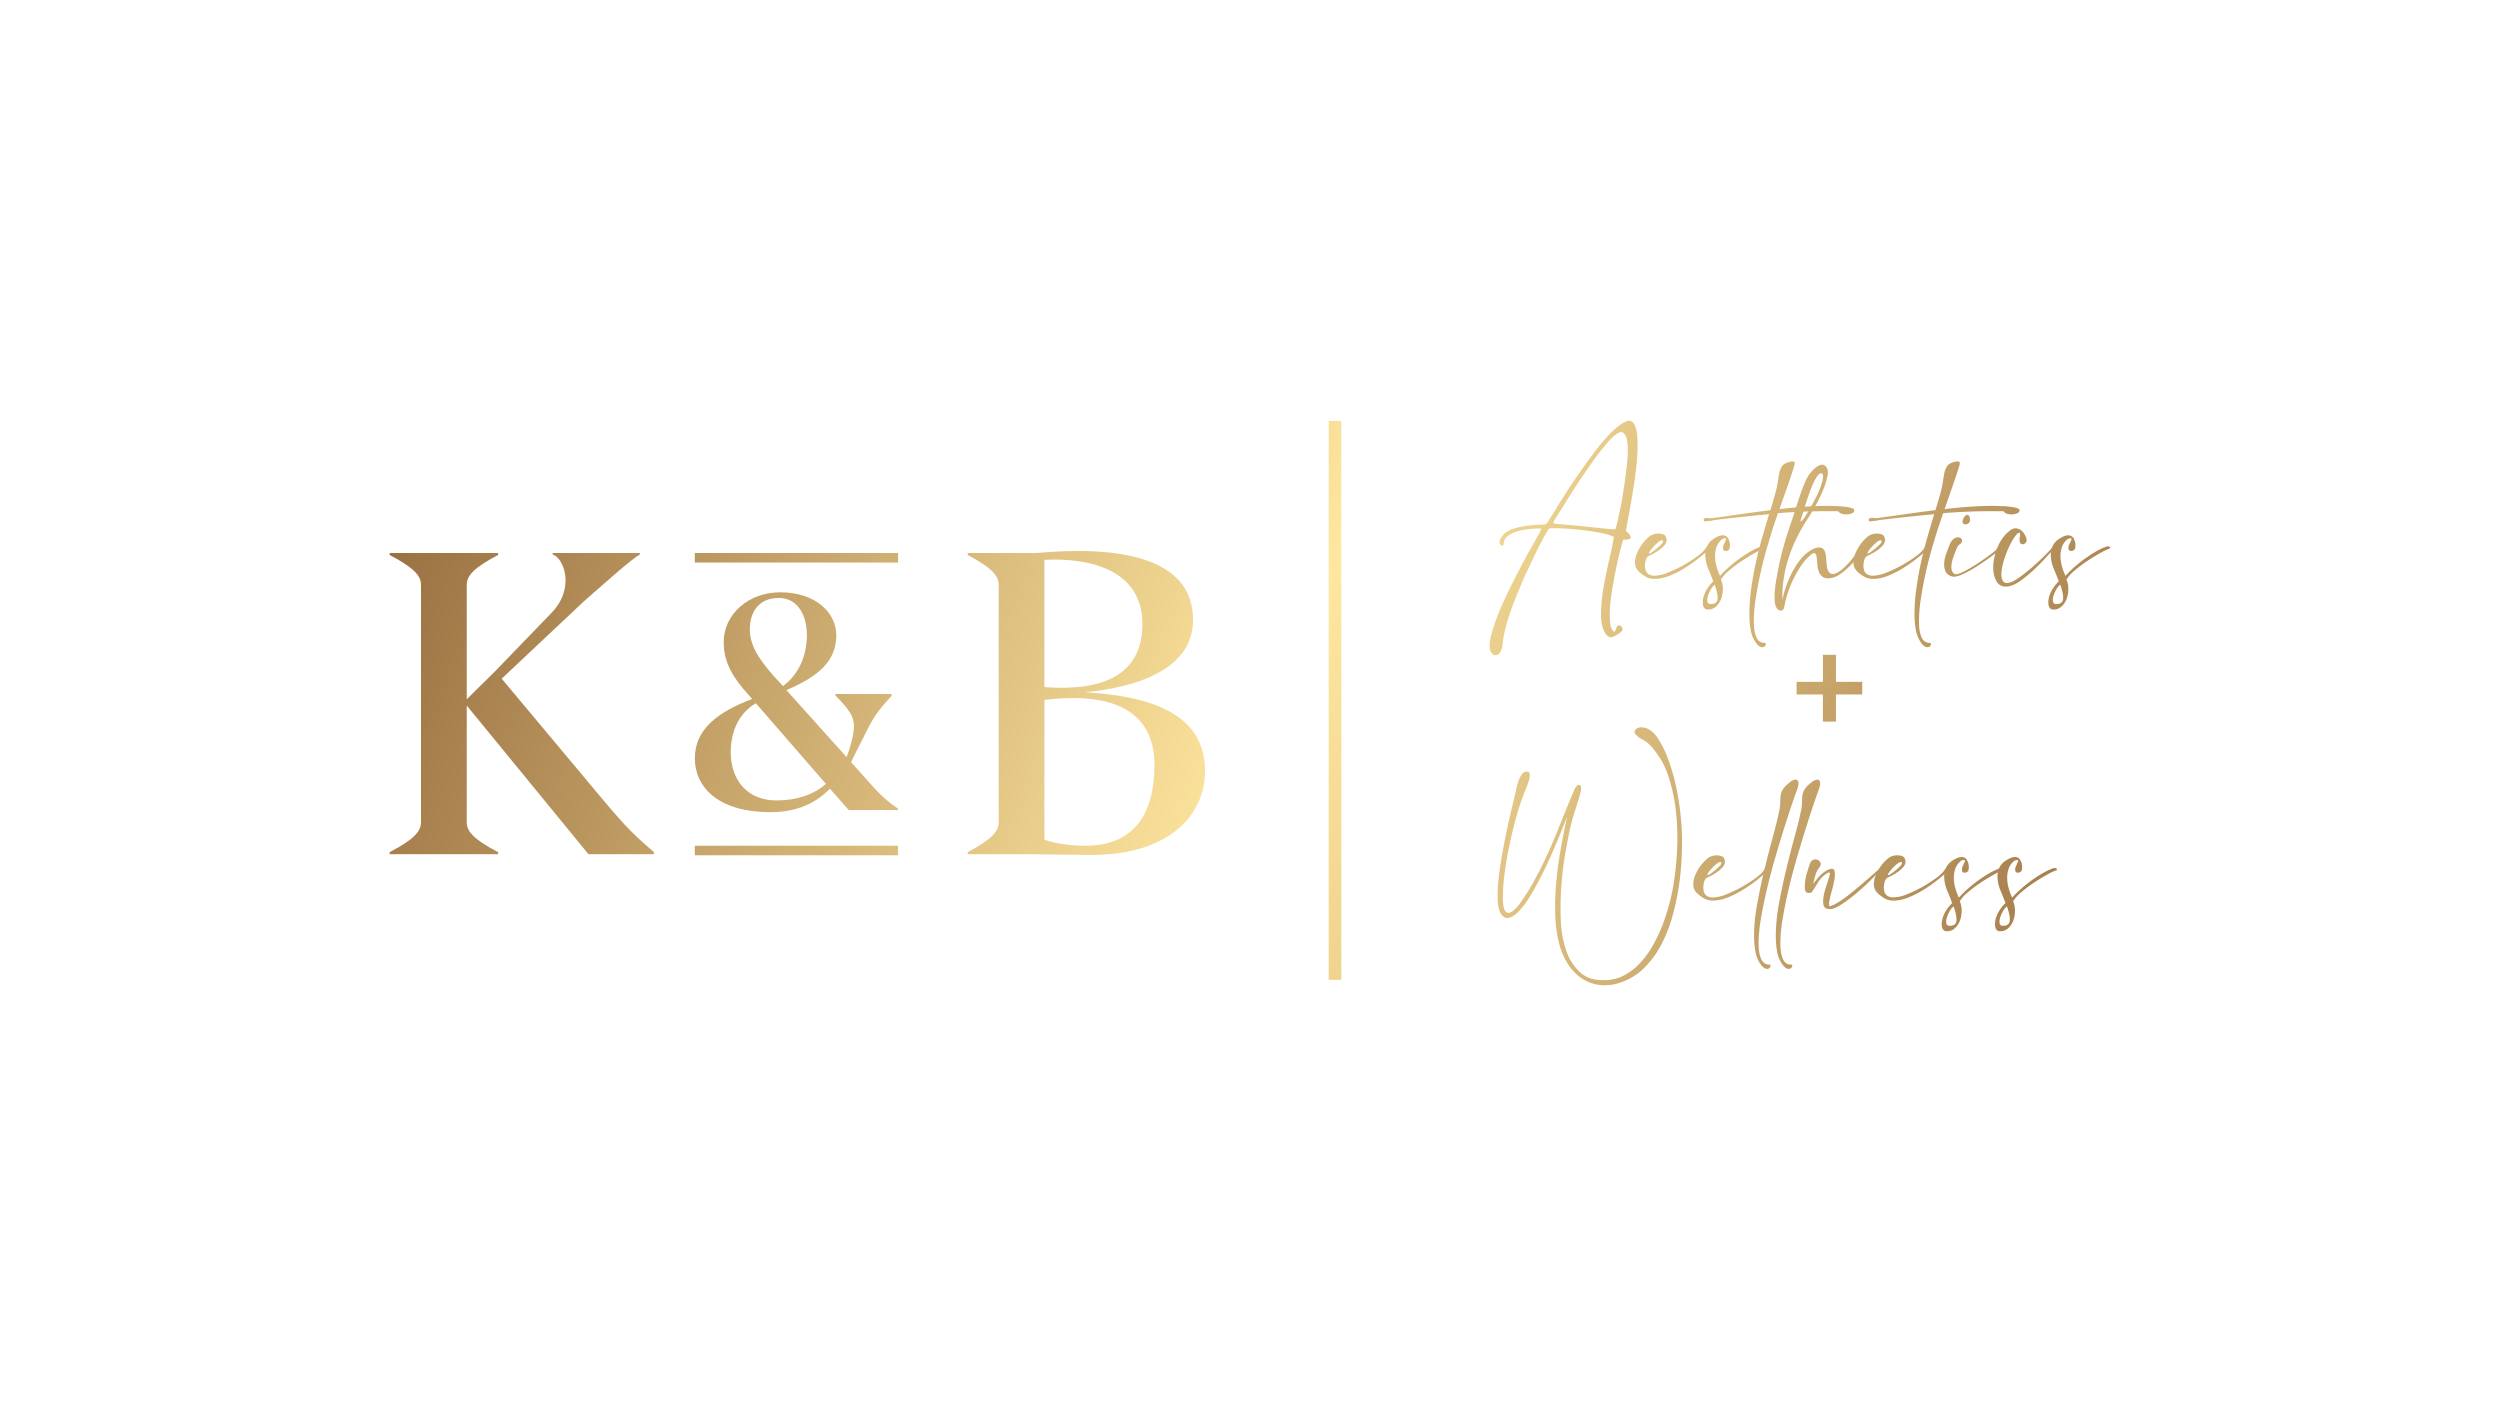 <?xml version="1.0" encoding="UTF-8"?>
<!DOCTYPE svg PUBLIC '-//W3C//DTD SVG 1.0//EN'
          'http://www.w3.org/TR/2001/REC-SVG-20010904/DTD/svg10.dtd'>
<svg data-name="Layer 1" height="1080" viewBox="0 0 1920 1080" width="1920" xmlns="http://www.w3.org/2000/svg" xmlns:xlink="http://www.w3.org/1999/xlink"
><defs
  ><linearGradient gradientUnits="userSpaceOnUse" id="a" x1="181.44" x2="1646.84" y1="460.7" y2="1006.37"
    ><stop offset="0" stop-color="#8c6034"
      /><stop offset=".5" stop-color="#ffe79f"
      /><stop offset="1" stop-color="#8c6034"
    /></linearGradient
    ><linearGradient id="b" x1="205.76" x2="1671.16" xlink:href="#a" y1="395.39" y2="941.06"
    /><linearGradient id="c" x1="231.23" x2="1696.64" xlink:href="#a" y1="326.97" y2="872.63"
    /><linearGradient id="d" x1="244.4" x2="1709.81" xlink:href="#a" y1="291.6" y2="837.27"
    /><linearGradient id="e" x1="170.88" x2="1636.29" xlink:href="#a" y1="489.04" y2="1034.71"
    /><linearGradient id="f" x1="258.95" x2="1724.35" xlink:href="#a" y1="252.55" y2="798.21"
    /><linearGradient id="g" x1="320.99" x2="1786.39" xlink:href="#a" y1="85.93" y2="631.6"
    /><linearGradient id="h" x1="325.95" x2="1791.35" xlink:href="#a" y1="72.61" y2="618.28"
    /><linearGradient id="i" x1="327.1" x2="1792.51" xlink:href="#a" y1="69.52" y2="615.19"
    /><linearGradient id="j" x1="337.01" x2="1802.42" xlink:href="#a" y1="42.89" y2="588.56"
    /><linearGradient id="k" x1="343.45" x2="1808.85" xlink:href="#a" y1="25.61" y2="571.28"
    /><linearGradient id="l" x1="346.38" x2="1811.79" xlink:href="#a" y1="17.74" y2="563.4"
    /><linearGradient id="m" x1="352.46" x2="1817.87" xlink:href="#a" y1="1.41" y2="547.08"
    /><linearGradient id="n" x1="356.23" x2="1821.64" xlink:href="#a" y1="-8.72" y2="536.94"
    /><linearGradient id="o" x1="358" x2="1823.41" xlink:href="#a" y1="-13.47" y2="532.2"
    /><linearGradient id="p" x1="359.41" x2="1824.82" xlink:href="#a" y1="-17.26" y2="528.4"
    /><linearGradient id="q" x1="308.24" x2="1773.65" xlink:href="#a" y1="120.15" y2="665.82"
    /><linearGradient id="r" x1="246.5" x2="1711.9" xlink:href="#a" y1="285.98" y2="831.64"
    /><linearGradient id="s" x1="250.6" x2="1716.01" xlink:href="#a" y1="274.96" y2="820.63"
    /><linearGradient id="t" x1="256.99" x2="1722.4" xlink:href="#a" y1="257.79" y2="803.45"
    /><linearGradient id="u" x1="259.02" x2="1724.43" xlink:href="#a" y1="252.34" y2="798.01"
    /><linearGradient id="v" x1="260.25" x2="1725.66" xlink:href="#a" y1="249.04" y2="794.7"
    /><linearGradient id="w" x1="267.49" x2="1732.9" xlink:href="#a" y1="229.6" y2="775.26"
    /><linearGradient id="x" x1="268.64" x2="1734.05" xlink:href="#a" y1="226.51" y2="772.17"
    /><linearGradient id="y" x1="273.63" x2="1739.03" xlink:href="#a" y1="213.12" y2="758.78"
  /></defs
  ><path d="M502.19,654.45V656H451.92L358.47,541.89v89.74c0,7.1,5.86,13.26,24.06,22.82V656H299.26v-1.55c18.2-9.56,24.06-15.72,24.06-22.82V449.06c0-7.09-5.86-13.26-24.06-22.82V424.7h83.27v1.54c-18.2,9.56-24.06,15.73-24.06,22.82V537l21.9-21.59,42.56-44.1c19.74-19.74,9.56-43.49,1.54-45.34V424.7h66.92v1.23c-5.86,3.09-22.82,18.2-43.17,36.08L385.3,521.23l77.41,92.52C481.52,636.26,487.69,641.81,502.19,654.45Z" fill="url(#a)"
  /><path d="M689.74,621.06v1.09H651.86l-14.45-16.42c-13.58,13.79-29.56,18-45.77,18-40.51,0-58-19.49-58-41.39,0-23,18.83-35.91,44-45.55l-2.85-3.28c-11.39-12.49-19-24.31-19-40.3,0-21.46,19-38.32,43.36-38.32,27.15,0,43.57,15.55,43.14,33.94-.44,17.74-11.83,30-38.33,41.17l46.21,51.46c3.07-7.88,5.25-16,5.69-23.43,0-7.88-3.5-12.92-14.23-23.87V533h43.14v1.31c-9.2,10.29-12.7,14.45-18,24.75-4.16,8.54-8.76,17.08-13.14,26.27l5.48,6.13C670.26,603.76,676.83,612.52,689.74,621.06Zm-55.4-19-53.87-62c-14.23,8.55-19.27,23.44-19.27,37.45,0,21.68,12.71,37.23,35.26,37.23C611.79,614.71,624.93,610.33,634.34,602ZM575.87,483.32c0,13.8,8.76,24.74,18,35.47l7.45,8.11c12.26-9,18.17-23.22,18.39-38.76,0-17.74-8.54-28.91-21.46-28.91C582.23,459.23,575.87,470.62,575.87,483.32Z" fill="url(#b)"
  /><path d="M925.48,592.47c0,32.07-25.91,64.14-87.59,64.14-10.79,0-39.78-.61-50.27-.61h-44.4v-1.55C761.1,644.89,767,638.73,767,631.63V449.06c0-7.09-5.86-13.26-23.74-22.82V424.7h53c60.75-5.55,120,2.16,120,51.5,0,27.45-23.13,49.34-83,55.51C901.73,535.41,925.48,558.54,925.48,592.47ZM802.12,429.94V527.7c44.72,3.4,75.25-9.25,75.25-48.41C877.37,439.5,840.36,428.09,802.12,429.94Zm84.5,157.59c0-37.93-26.83-57-84.5-50V644.89c8.94,3.09,19.43,4.63,31.76,4.63C869,649.52,886.62,627.32,886.62,587.53Z" fill="url(#c)"
  /><path d="M533.61 424.7H689.74V432.03H533.61z" fill="url(#d)"
  /><path d="M533.61 649.52H689.74V656.85H533.61z" fill="url(#e)"
  /><path d="M1020.43 323.28H1030.11V752.51H1020.43z" fill="url(#f)"
  /><path d="M1239.59,485.16c.38.38,1-.52,1.72-2.68.38-1.28,1-2,1.72-2.11a2.3,2.3,0,0,1,2,.58,3.06,3.06,0,0,1,1,2.2c.06,1-.55,1.88-1.82,2.77a27.54,27.54,0,0,1-5.74,3.25q-2.49,1-5.16-2.1-3.84-5.74-3.74-15.6a127,127,0,0,1,2-20.66q1.92-10.8,4.4-21.24t3.45-17.31a43.73,43.73,0,0,0-10.14-3q-6.51-1.25-13.68-2.1t-14-1.25q-6.79-.37-11-.19c-.77.13-1.25.38-1.44.77s-.54,1-1.05,1.91q-4.59,7.65-9.28,17.51T1170.33,444q-2.31,5.36-4.88,11.67t-5,13c-1.6,4.46-3,8.9-4.11,13.3a80.47,80.47,0,0,0-2.3,12.34,14.53,14.53,0,0,1-1.72,6.31,5.09,5.09,0,0,1-3,2.49,3.31,3.31,0,0,1-3.06-.86,6.81,6.81,0,0,1-2-3.73c-.5-2.94-.13-6.76,1.15-11.48a143,143,0,0,1,5.26-15.5q3.35-8.42,7.85-17.6t8.9-17.61q4.39-8.42,8.41-15.49t6.32-11.29c1.15-2.17,1.62-3.35,1.43-3.54s-1.69-.22-4.49-.1q-2.49.19-6.41.67a43.85,43.85,0,0,0-7.66,1.63,23.23,23.23,0,0,0-6.69,3.25,7.37,7.37,0,0,0-3.35,5.17q-.19,1-.48,2c-.19.7-.74.73-1.63.09a2.49,2.49,0,0,1-1.14-2.2,6,6,0,0,1,.76-2.87,15.41,15.41,0,0,1,1.91-2.77,9.54,9.54,0,0,1,2.11-1.92,24.33,24.33,0,0,1,8.61-3.73,73.43,73.43,0,0,1,10-1.72q4.88-.48,8.41-.57c2.36-.07,3.67-.23,3.92-.48a15.78,15.78,0,0,0,1.92-2.59q1.14-1.82,2.39-3.82l2.39-3.83c.77-1.21,1.34-2.2,1.72-3l5.65-8.9q4.31-6.79,10.24-15.4t12.62-17.51a144.07,144.07,0,0,1,12.92-15.12q6.21-6.21,11.1-8.42t7.17,2.78a29,29,0,0,1,1.92,9.66,112.17,112.17,0,0,1-.1,13.78q-.48,7.56-1.63,15.88t-2.48,16.17q-1.35,7.84-2.59,14.63t-2,11q3.82,3.25,3.64,5.07t-5.74,1.62c-.64,2-1.44,4.95-2.39,8.71s-1.92,8-2.87,12.63-1.89,9.5-2.78,14.54-1.53,9.79-1.91,14.25a77.35,77.35,0,0,0-.19,12.06q.38,5.36,2.1,7.65Zm-45.16-86.68c-1.27,2-1.69,3.19-1.24,3.44a13.39,13.39,0,0,0,4.11.58q9.57.76,18.66,1.72t18.46,1.91c1.15.13,2.23.23,3.26.29a15.67,15.67,0,0,0,3.06-.1c.76-2.67,1.5-5.61,2.2-8.8s1.37-6.47,2-9.85,1.21-6.7,1.72-9.95,1-6.28,1.34-9.09c.12-.76.35-2.42.67-5s.63-5.46,1-8.71.47-6.53.47-9.85a32.19,32.19,0,0,0-.95-8.42q-1-3.45-3-4.5c-1.34-.7-3.28,0-5.84,2a56.56,56.56,0,0,0-7.17,7.37q-3.93,4.68-8.23,10.52t-8.7,12.34q-4.41,6.51-8.42,12.82t-7.46,11.86Q1196.92,394.67,1194.43,398.48Z" fill="url(#g)"
  /><path d="M1270.59,444.59a13.4,13.4,0,0,1-6.7-1.72,26.29,26.29,0,0,1-5.74-4.4,9,9,0,0,1-2.49-6.7,17.85,17.85,0,0,1,1.53-6.89,34.07,34.07,0,0,1,3.83-6.79,30.69,30.69,0,0,1,4.88-5.36,10.61,10.61,0,0,1,4.69-2.58,16.46,16.46,0,0,1,2.87-.38,12.46,12.46,0,0,1,3.73.57,3.51,3.51,0,0,1,2.39,2.49,6.28,6.28,0,0,1,.38,1.72,6.91,6.91,0,0,1-2.2,4.79,26.45,26.45,0,0,1-4.88,4,45,45,0,0,1-4.88,2.78,20.74,20.74,0,0,0-2.39,1.24,6,6,0,0,0-1.72,3.16,16.52,16.52,0,0,0-.58,4.11,3.72,3.72,0,0,0,.1,1,3.38,3.38,0,0,1,.1.76,6,6,0,0,0,2.29,4.41,8.18,8.18,0,0,0,4.79,1.33,28.87,28.87,0,0,0,10.42-2.39,101.29,101.29,0,0,0,21.62-11.86,38.23,38.23,0,0,0,5.46-4.5,15.55,15.55,0,0,0,1.24-1.53,20.79,20.79,0,0,1,1.82-2.1,2.88,2.88,0,0,1,1.44-.77c.57-.12.79.26.66,1.15,0,.38-.38,1-1.14,1.82a9.65,9.65,0,0,0-1.34,1.63q-3.45,3.06-8.33,6.79a102.75,102.75,0,0,1-10.23,6.89,71.75,71.75,0,0,1-10.91,5.26A30.2,30.2,0,0,1,1270.59,444.59Zm-4-19.51a6,6,0,0,0,2.29-1.15,40.27,40.27,0,0,0,3.54-2.68q1.81-1.53,3.35-3.06a4.18,4.18,0,0,0,1.53-2.49c0-.51-.38-.77-1.15-.77a7.46,7.46,0,0,0-2.67,1.54,28.38,28.38,0,0,0-3.26,3,31.72,31.72,0,0,0-2.68,3.25,5.44,5.44,0,0,0-1.14,2.2v.2Z" fill="url(#h)"
  /><path d="M1311.72,468.13c-2.68,0-4-1.92-4-5.74a18.87,18.87,0,0,1,1.82-7.27,28.31,28.31,0,0,1,6.22-8.61q-1.34-3.83-3.73-9.48a28.39,28.39,0,0,1-2.39-11.19,15.07,15.07,0,0,1,2-7.56q2-3.54,7.55-6.22a10.56,10.56,0,0,1,3.83-.95,4.55,4.55,0,0,1,4.11,2.29,10.63,10.63,0,0,1,1.44,5.74,4.42,4.42,0,0,1-.19,1.34,2.21,2.21,0,0,1-1,2,3.78,3.78,0,0,1-2,.67c-1.41,0-2.11-.76-2.11-2.29a7.36,7.36,0,0,1,.19-1.63,8.59,8.59,0,0,1,1-2.2c.25-.64.51-1.24.77-1.82a3.76,3.76,0,0,0,.38-1.43.6.6,0,0,0-.19-.39h-.58a4.6,4.6,0,0,0-3.25,1.53,13.41,13.41,0,0,0-3.44,5.55,21.05,21.05,0,0,0-1,6.32,30.23,30.23,0,0,0,1.24,8.61,42.25,42.25,0,0,0,2.59,6.89,86.31,86.31,0,0,1,7.74-7.56,104,104,0,0,1,8.23-6.41q4.11-2.86,7.85-5a49.78,49.78,0,0,1,6.79-3.25c1.53-.64,2.68-.64,3.44,0s.45,1.15-1,1.53a48.38,48.38,0,0,0-6.41,3.16q-4.69,2.58-9.86,6a102.79,102.79,0,0,0-9.75,7.36,28.26,28.26,0,0,0-6.32,7,17,17,0,0,1,1.44,6.79,21.66,21.66,0,0,1-1.15,7.56,15.22,15.22,0,0,1-3.83,6.12A8.87,8.87,0,0,1,1311.72,468.13Zm2.11-4.21c3.31,0,5.07-1.34,5.26-4s-.55-6.32-2.2-10.91a12.06,12.06,0,0,0-3,3.64,24.29,24.29,0,0,0-2.2,5,9,9,0,0,0-.38,4.4A2.24,2.24,0,0,0,1313.83,463.92Z" fill="url(#i)"
  /><path d="M1356.68,421.92q-2.67,9.29-4.78,18.94t-3.54,19a115,115,0,0,0-1.43,17.41q0,7.65,1.91,12.05t6.31,4.41h.19c.51,0,.77.31.77,1a2.32,2.32,0,0,1-.67,1.53,2.54,2.54,0,0,1-2,.77,4.6,4.6,0,0,1-2.39-.77,10.28,10.28,0,0,1-2.77-3.06,24,24,0,0,1-3.74-9.37,66.2,66.2,0,0,1-1-12.25,141.94,141.94,0,0,1,1.34-19q1.34-9.86,3.45-19.7t4.87-19.52q2.77-9.66,5.46-18.47-10.53,1-21,2.11t-21.43,2.49a13.3,13.3,0,0,1-3.16.57,11.22,11.22,0,0,0-2.58.38h-.57q-1.53,0-1.53-1.14a1.68,1.68,0,0,1,.19-.77,4.83,4.83,0,0,1,.86-.48,4.84,4.84,0,0,0,.67-.29c.64,0,1.31,0,2,.1s1.37.1,2,.1a8.85,8.85,0,0,0,2.1-.2q8.61-1.14,19.8-2.77t23.63-3.16q1.15-3.82,2.3-7.65c.77-2.55,1.46-5.1,2.11-7.65s1.11-5,1.43-7.18.67-4.24,1-6a16.67,16.67,0,0,1,1.72-4.68,7.67,7.67,0,0,1,3.83-3.16,14.54,14.54,0,0,1,4.59-1.15c1.15,0,1.73.51,1.73,1.53a11,11,0,0,1-.39,1.91q-2.68,8.63-5.55,16.75T1366.63,391q9.57-1.15,18.95-1.82t18.17-.67c1.28,0,2.52,0,3.73.1s2.4.09,3.54.09c.64,0,1.63.07,3,.19s2.74.29,4.21.48a21.3,21.3,0,0,1,3.92.86c1.15.39,1.79.83,1.91,1.34V392c0,1-.64,1.79-1.91,2.3a11.23,11.23,0,0,1-4.21.77,11.45,11.45,0,0,1-3.63-.58,4.27,4.27,0,0,1-2.49-1.91h-8.23q-9.75,0-19.13.38t-19,1.15l-3.63,10.71Q1359.36,412.65,1356.68,421.92Z" fill="url(#j)"
  /><path d="M1368.93,460.86a64.35,64.35,0,0,1,2.77-10.43,81.82,81.82,0,0,1,5-11.48,55.21,55.21,0,0,1,6.88-10.24,27.52,27.52,0,0,1,8.52-6.89c2.8-1.27,4.91-1.69,6.31-1.24a4.62,4.62,0,0,1,3,2.77,16,16,0,0,1,1.05,4.88c.13,1.85.25,3.54.38,5.07q.39,5,2.2,6.51a4.15,4.15,0,0,0,4.21.76,16.13,16.13,0,0,0,5.26-3.15,53,53,0,0,0,5.46-5.26,70.41,70.41,0,0,0,4.59-5.65l3-4.11q2.1-3.45,2.58-2.49c.32.64.09,1.72-.67,3.25a27.71,27.71,0,0,1-3.92,6.12,66.49,66.49,0,0,1-6.13,6.61,49.33,49.33,0,0,1-6.88,5.45,16.2,16.2,0,0,1-6.61,2.68c-2.8.38-4.91,0-6.31-1.15a9.25,9.25,0,0,1-3-4.4,23.83,23.83,0,0,1-1-5.74c-.13-2-.28-3.76-.48-5.17s-.63-2.29-1.34-2.68-1.88.13-3.53,1.54a37.84,37.84,0,0,0-6.89,7.84,83,83,0,0,0-5.93,10.24,81.54,81.54,0,0,0-4.5,11.09,73.38,73.38,0,0,0-2.58,10.24c-.26,1.79-1,2.81-2.2,3.06a3.31,3.31,0,0,1-3.35-1.53q-1.53-1.73-1.82-5.64a51.89,51.89,0,0,1,.1-8.33q.38-4.39,1.14-8.51c.51-2.74.9-4.81,1.15-6.22q1.92-10.14,4.4-19t5.93-18.65q1.34-4,2.87-8.9t3.16-9.76q1.62-4.87,3.44-9.47a52.88,52.88,0,0,1,3.93-8,28.48,28.48,0,0,1,2.29-2.87,25.29,25.29,0,0,1,3.26-3.06,11,11,0,0,1,3.63-1.91,3.43,3.43,0,0,1,3.44.76c1.92,1.54,2.49,4.18,1.73,7.95a60.2,60.2,0,0,1-3.92,11.95,124.8,124.8,0,0,1-6,12q-3.26,5.66-4.79,7.94a136.84,136.84,0,0,0-8.42,14.54,119.84,119.84,0,0,0-6.5,15.69,96.66,96.66,0,0,0-3.92,16.36A86.06,86.06,0,0,0,1368.93,460.86Zm14.15-60.28a14.1,14.1,0,0,0,3.16-3.73c1.21-1.84,2.46-3.89,3.73-6.12s2.46-4.4,3.54-6.51,2-3.73,2.59-4.87c.25-.64.7-1.76,1.34-3.35s1.21-3.25,1.72-5a23.78,23.78,0,0,0,.95-4.69c.13-1.4-.19-2.29-.95-2.67s-1.82,0-2.78,1.14a25.67,25.67,0,0,0-3,4.79,72.92,72.92,0,0,0-3,6.89c-1,2.55-1.82,5-2.58,7.36s-1.44,4.47-2,6.32-.93,3.09-1,3.73c-.13.25-.32.73-.58,1.43s-.51,1.44-.76,2.2a20.88,20.88,0,0,0-.58,2C1382.77,400.11,1382.83,400.46,1383.08,400.58Z" fill="url(#k)"
  /><path d="M1438.38,444.59a13.4,13.4,0,0,1-6.7-1.72,26.53,26.53,0,0,1-5.74-4.4,9.08,9.08,0,0,1-2.48-6.7,17.85,17.85,0,0,1,1.53-6.89,34,34,0,0,1,3.82-6.79,31.09,31.09,0,0,1,4.88-5.36,10.61,10.61,0,0,1,4.69-2.58,16.46,16.46,0,0,1,2.87-.38,12.41,12.41,0,0,1,3.73.57,3.51,3.51,0,0,1,2.39,2.49,6,6,0,0,1,.39,1.72,6.92,6.92,0,0,1-2.21,4.79,26.39,26.39,0,0,1-4.87,4,46,46,0,0,1-4.88,2.78,18.87,18.87,0,0,0-2.39,1.24,6,6,0,0,0-1.73,3.16,16.48,16.48,0,0,0-.57,4.11,4.29,4.29,0,0,0,.09,1,2.89,2.89,0,0,1,.1.76,6,6,0,0,0,2.3,4.41,8.14,8.14,0,0,0,4.78,1.33,29,29,0,0,0,10.43-2.39,95.87,95.87,0,0,0,11.67-5.55,97,97,0,0,0,10-6.31,37.35,37.35,0,0,0,5.45-4.5,15.2,15.2,0,0,0,1.25-1.53,19.52,19.52,0,0,1,1.81-2.1,2.92,2.92,0,0,1,1.44-.77c.57-.12.79.26.67,1.15,0,.38-.38,1-1.15,1.82a10.87,10.87,0,0,0-1.34,1.63q-3.45,3.06-8.32,6.79a104.07,104.07,0,0,1-10.24,6.89,71.65,71.65,0,0,1-10.9,5.26A30.3,30.3,0,0,1,1438.38,444.59Zm-4-19.51a6.06,6.06,0,0,0,2.3-1.15,41.82,41.82,0,0,0,3.54-2.68c1.21-1,2.32-2,3.35-3.06a4.18,4.18,0,0,0,1.53-2.49c0-.51-.39-.77-1.15-.77a7.48,7.48,0,0,0-2.68,1.54,28.29,28.29,0,0,0-3.25,3,29.3,29.3,0,0,0-2.68,3.25,5.37,5.37,0,0,0-1.15,2.2v.2Z" fill="url(#l)"
  /><path d="M1483.53,421.92q-2.68,9.29-4.78,18.94t-3.54,19a115.13,115.13,0,0,0-1.44,17.41c0,5.1.65,9.12,1.92,12.05s3.38,4.41,6.31,4.41h.19c.51,0,.77.31.77,1a2.37,2.37,0,0,1-.67,1.53,2.54,2.54,0,0,1-2,.77,4.6,4.6,0,0,1-2.39-.77,10.42,10.42,0,0,1-2.78-3.06,24.16,24.16,0,0,1-3.73-9.37,66.2,66.2,0,0,1-1.05-12.25,141.94,141.94,0,0,1,1.34-19q1.33-9.86,3.44-19.7t4.88-19.52q2.77-9.66,5.46-18.47-10.53,1-21,2.11T1443,399.44a13.38,13.38,0,0,1-3.16.57,11.22,11.22,0,0,0-2.58.38h-.58c-1,0-1.52-.38-1.52-1.14a1.68,1.68,0,0,1,.19-.77,4.83,4.83,0,0,1,.86-.48,4.84,4.84,0,0,0,.67-.29c.64,0,1.31,0,2,.1s1.37.1,2,.1a8.88,8.88,0,0,0,2.11-.2q8.61-1.14,19.8-2.77t23.63-3.16c.77-2.55,1.53-5.1,2.3-7.65s1.47-5.1,2.1-7.65a71.21,71.21,0,0,0,1.44-7.18q.48-3.35,1-6a16.36,16.36,0,0,1,1.72-4.68,7.67,7.67,0,0,1,3.83-3.16,14.54,14.54,0,0,1,4.59-1.15c1.15,0,1.72.51,1.72,1.53a10.59,10.59,0,0,1-.38,1.91q-2.68,8.63-5.55,16.75T1493.48,391q9.57-1.15,19-1.82t18.17-.67c1.28,0,2.52,0,3.73.1s2.39.09,3.54.09c.64,0,1.63.07,3,.19s2.74.29,4.21.48a21.3,21.3,0,0,1,3.92.86c1.15.39,1.79.83,1.91,1.34V392c0,1-.64,1.79-1.91,2.3a11.26,11.26,0,0,1-4.21.77,11.41,11.41,0,0,1-3.63-.58,4.27,4.27,0,0,1-2.49-1.91h-8.23q-9.77,0-19.13.38t-19,1.15l-3.63,10.71Q1486.21,412.65,1483.53,421.92Z" fill="url(#m)"
  /><path d="M1500.37,442.87a7.29,7.29,0,0,1-3.92-1.43,7.2,7.2,0,0,1-2-2,13.13,13.13,0,0,1-1.34-5.94,23.09,23.09,0,0,1,1.34-7.65c.89-2.55,1.84-5,2.87-7.46a10.2,10.2,0,0,1,3.06-4.5,5.63,5.63,0,0,1,3.25-1.24q3.26,0,3.25,3.25a5.73,5.73,0,0,1-1.81,2.11,6.46,6.46,0,0,0-2,2.48c-1,2.3-2,4.85-3,7.66a23.34,23.34,0,0,0-1.43,7.46c0,2.3.7,3.95,2.1,5a1.55,1.55,0,0,0,1.15.39q2.49,0,7.17-2.49t9.67-5.74q5-3.25,9.09-6.31a60.93,60.93,0,0,0,5.26-4.21c1.65-1.54,2.8-2.3,3.44-2.3.13,0,.19.13.19.38a2.79,2.79,0,0,1-1,1.92,87.48,87.48,0,0,1-7,5.54q-4.69,3.45-9.85,6.8a98.64,98.64,0,0,1-10.24,5.83q-5.07,2.49-8.13,2.49Zm9.18-40.18c-1.53,0-2.29-.7-2.29-2.11a6.64,6.64,0,0,1,1.15-3.25c.76-1.27,1.53-1.91,2.29-1.91a1.83,1.83,0,0,1,1.91,1.62,11.84,11.84,0,0,1,.39,2.59,2.91,2.91,0,0,1-1,2.1A3.37,3.37,0,0,1,1509.55,402.69Z" fill="url(#n)"
  /><path d="M1578.62,418.76c.39,0,.58.13.58.38,0,.77-.51,1.47-1.53,2.11q-2.68,2.87-6.79,7.37t-8.71,8.8a105,105,0,0,1-9.38,7.84,30.3,30.3,0,0,1-8.41,4.69,16.55,16.55,0,0,1-3.83.57,7.88,7.88,0,0,1-7.37-4.3,21.24,21.24,0,0,1-2.39-10.43,36.82,36.82,0,0,1,.86-7.65,45.2,45.2,0,0,1,2.39-7.75,35.07,35.07,0,0,1,3.92-7.08,25.77,25.77,0,0,1,5.46-5.65,6.92,6.92,0,0,1,4.78-1.91,7.6,7.6,0,0,1,5.07,2.49,13.27,13.27,0,0,1,3.16,5.93v.76a2.84,2.84,0,0,1-1,2.21,3.1,3.1,0,0,1-2.1.86,2.1,2.1,0,0,1-1.63-.77,4.46,4.46,0,0,1-.67-2.87,8.93,8.93,0,0,1,.19-2.1,2.39,2.39,0,0,0,.19-1.06v-1.05c0-.64-.12-1-.38-1a3.21,3.21,0,0,0-2.49,1.54,29.74,29.74,0,0,0-3.73,5.64,78.83,78.83,0,0,0-3.73,8,71.19,71.19,0,0,0-2.87,8.8,32.86,32.86,0,0,0-1.15,7.94,10.53,10.53,0,0,0,1,4.88,3.55,3.55,0,0,0,3.45,1.81,10.93,10.93,0,0,0,1.91-.38q3.06-.76,7.94-4.3t10-8q5.07-4.49,9.37-8.8a76,76,0,0,0,6.22-6.79A2.9,2.9,0,0,1,1578.62,418.76Z" fill="url(#o)"
  /><path d="M1577.09,468.13c-2.68,0-4-1.92-4-5.74a18.87,18.87,0,0,1,1.82-7.27,28.31,28.31,0,0,1,6.22-8.61q-1.35-3.83-3.73-9.48a28.39,28.39,0,0,1-2.39-11.19,15.07,15.07,0,0,1,2-7.56q2-3.54,7.55-6.22a10.56,10.56,0,0,1,3.83-.95,4.57,4.57,0,0,1,4.11,2.29,10.63,10.63,0,0,1,1.44,5.74,4.42,4.42,0,0,1-.19,1.34,2.22,2.22,0,0,1-1.06,2,3.72,3.72,0,0,1-2,.67c-1.41,0-2.11-.76-2.11-2.29a7.36,7.36,0,0,1,.19-1.63,8.59,8.59,0,0,1,1-2.2c.25-.64.51-1.24.77-1.82a3.76,3.76,0,0,0,.38-1.43.6.6,0,0,0-.19-.39h-.58a4.6,4.6,0,0,0-3.25,1.53,13.53,13.53,0,0,0-3.45,5.55,21.37,21.37,0,0,0-1,6.32,30.23,30.23,0,0,0,1.24,8.61,42.25,42.25,0,0,0,2.59,6.89,86.31,86.31,0,0,1,7.74-7.56,104,104,0,0,1,8.23-6.41q4.11-2.86,7.85-5a49.78,49.78,0,0,1,6.79-3.25c1.53-.64,2.68-.64,3.44,0s.45,1.15-.95,1.53a48.38,48.38,0,0,0-6.41,3.16q-4.7,2.58-9.86,6a104.23,104.23,0,0,0-9.76,7.36,28.39,28.39,0,0,0-6.31,7,16.87,16.87,0,0,1,1.43,6.79,21.65,21.65,0,0,1-1.14,7.56,15.22,15.22,0,0,1-3.83,6.12A8.87,8.87,0,0,1,1577.09,468.13Zm2.1-4.21c3.32,0,5.07-1.34,5.27-4s-.55-6.32-2.2-10.91a11.92,11.92,0,0,0-3,3.64,23.76,23.76,0,0,0-2.2,5,9,9,0,0,0-.38,4.4A2.23,2.23,0,0,0,1579.19,463.92Z" fill="url(#p)"
  /><path d="M1400,502.9h10v20.75h20.21v9.7H1410v20.84h-10V533.35h-20.21v-9.7H1400Z" fill="url(#q)"
  /><path d="M1291.63,637.71q.39,9.19-.09,20.48a213.08,213.08,0,0,1-2.3,23.15,189.05,189.05,0,0,1-5.16,23.53,106.87,106.87,0,0,1-8.71,21.53,72,72,0,0,1-13,17.31,46.43,46.43,0,0,1-18,10.91,35.46,35.46,0,0,1-16.16,1.82,31.43,31.43,0,0,1-13.59-5.17,37.63,37.63,0,0,1-10.33-10.71,53.09,53.09,0,0,1-6.6-14.83,102,102,0,0,1-3.26-23.34,207.06,207.06,0,0,1,.86-25.74q1.24-13.11,3.54-25.73t4.6-23.35c-.51,1.15-1.41,3.35-2.68,6.6s-2.84,7.12-4.69,11.58-4,9.28-6.31,14.45-4.82,10.2-7.37,15.11-5.17,9.54-7.85,13.87a60.74,60.74,0,0,1-7.94,10.53,18.51,18.51,0,0,1-7.36,5.07q-3.45,1.05-6.13-2.39-2.3-3.07-2.77-9.86a95.66,95.66,0,0,1,.38-15.69q.87-8.9,2.59-18.84t3.63-19q1.9-9.09,3.73-16.65l2.78-11.57c.25-1,.6-2.59,1-4.69a51.61,51.61,0,0,1,1.72-6.22,19.24,19.24,0,0,1,2.68-5.26,4.27,4.27,0,0,1,3.92-2,2.11,2.11,0,0,1,2.11,2.39,18,18,0,0,1-.86,5.07,55.32,55.32,0,0,1-2,5.55q-1.15,2.68-1.53,3.63-3.06,7.86-5.93,18.09t-5.17,21.14q-2.3,10.91-3.73,21.52a142.15,142.15,0,0,0-1.44,18.85q0,8.61,1.82,10.91t4.69.67a22.33,22.33,0,0,0,6.22-6.13q3.35-4.49,6.5-9.66t5.65-9.76q2.47-4.59,3.44-6.5,7.46-14.93,13.59-30.23t12.62-30.81q2.29-5.35,4.4-4.4t.39,6.89q-2.11,7.28-4.12,13.39c-1.34,4.09-2.58,8.61-3.73,13.59q-1.53,7.08-3.54,18.56a245.16,245.16,0,0,0-3,24.49,238.24,238.24,0,0,0-.48,26.21,81.77,81.77,0,0,0,4.11,23.73,40.21,40.21,0,0,0,10.81,17q7.18,6.5,19.42,5.93a31.5,31.5,0,0,0,14.64-3.83,47.79,47.79,0,0,0,12-9.38,70,70,0,0,0,9.57-13.1,115.16,115.16,0,0,0,7.27-15.21,152.94,152.94,0,0,0,5.16-15.6q2.11-7.74,3.26-14.25a229.8,229.8,0,0,0,3-26.6,192.21,192.21,0,0,0-.57-29.65,132.42,132.42,0,0,0-5.84-28.42,63.27,63.27,0,0,0-13-23,22.31,22.31,0,0,0-6.89-5.65,16.12,16.12,0,0,1-5.35-3.92,2.54,2.54,0,0,1-.48-3.35,5.16,5.16,0,0,1,3.63-2.1,10.76,10.76,0,0,1,6.22,1.14c2.42,1.09,4.79,3.23,7.08,6.41a75.77,75.77,0,0,1,8,15.69,147,147,0,0,1,5.74,18.75A192.23,192.23,0,0,1,1290,620Q1291.25,629.69,1291.63,637.71Z" fill="url(#r)"
  /><path d="M1315.36,691.67a13.4,13.4,0,0,1-6.7-1.72,26.29,26.29,0,0,1-5.74-4.4,9,9,0,0,1-2.49-6.7A17.81,17.81,0,0,1,1302,672a34.57,34.57,0,0,1,3.83-6.79,31.09,31.09,0,0,1,4.88-5.36,10.61,10.61,0,0,1,4.69-2.58,16.46,16.46,0,0,1,2.87-.38,12.46,12.46,0,0,1,3.73.57,3.48,3.48,0,0,1,2.39,2.49,6.2,6.2,0,0,1,.38,1.72,6.87,6.87,0,0,1-2.2,4.78,26.92,26.92,0,0,1-4.88,4,44.11,44.11,0,0,1-4.88,2.78,19,19,0,0,0-2.39,1.24,6,6,0,0,0-1.72,3.16,16.48,16.48,0,0,0-.57,4.11,4.35,4.35,0,0,0,.09,1,2.89,2.89,0,0,1,.1.76,6,6,0,0,0,2.29,4.4,8.11,8.11,0,0,0,4.79,1.34,29,29,0,0,0,10.43-2.39,101.94,101.94,0,0,0,21.62-11.86,38.65,38.65,0,0,0,5.45-4.5,15.55,15.55,0,0,0,1.24-1.53,20.79,20.79,0,0,1,1.82-2.1,2.81,2.81,0,0,1,1.44-.77c.57-.12.79.26.67,1.15,0,.38-.39,1-1.15,1.82a10.2,10.2,0,0,0-1.34,1.62q-3.45,3.07-8.33,6.8A102.67,102.67,0,0,1,1337,684.3a71.36,71.36,0,0,1-10.91,5.27A30.2,30.2,0,0,1,1315.36,691.67Zm-4-19.52a5.89,5.89,0,0,0,2.29-1.14,41.89,41.89,0,0,0,3.55-2.68q1.82-1.53,3.34-3.06a4.18,4.18,0,0,0,1.53-2.49c0-.51-.38-.77-1.14-.77a7.49,7.49,0,0,0-2.68,1.53,30.62,30.62,0,0,0-5.93,6.22,5.37,5.37,0,0,0-1.15,2.2v.19Z" fill="url(#s)"
  /><path d="M1357.07,744.1a4.22,4.22,0,0,1-2.39-.86,12.93,12.93,0,0,1-2.78-3,24,24,0,0,1-3.73-9.47,67.59,67.59,0,0,1-1.05-12.34,136.61,136.61,0,0,1,2.39-24.11q2.4-13.2,5.55-26.31t6.41-25q3.26-11.87,5-20.28a34.42,34.42,0,0,0,.77-6.6,39.4,39.4,0,0,1,.29-5.07,12.36,12.36,0,0,1,1.43-4.4,19.64,19.64,0,0,1,4.59-5q3.06-2.87,5.55-2.87c1.4,0,2.11,1,2.11,2.87a15.13,15.13,0,0,1-1.15,5q-1.15,3.06-3.73,10.62t-5.84,17.89q-3.26,10.32-6.79,22.38t-6.41,24.11q-2.88,12.06-4.78,23.25a117,117,0,0,0-1.92,19.42q0,7.46,1.92,12t6.31,4.49h.19a.68.68,0,0,1,.77.77,2.77,2.77,0,0,1-.67,1.63A2.41,2.41,0,0,1,1357.07,744.1Z" fill="url(#t)"
  /><path d="M1373.71,744.1a4.27,4.27,0,0,1-2.39-.86,12.92,12.92,0,0,1-2.77-3,24.05,24.05,0,0,1-3.74-9.47,67.59,67.59,0,0,1-1-12.34,136.61,136.61,0,0,1,2.39-24.11q2.4-13.2,5.55-26.31t6.41-25q3.26-11.87,5-20.28a35.14,35.14,0,0,0,.76-6.6,41.29,41.29,0,0,1,.29-5.07,12.36,12.36,0,0,1,1.43-4.4,19.53,19.53,0,0,1,4.6-5q3.06-2.87,5.55-2.87c1.4,0,2.1,1,2.1,2.87a14.87,14.87,0,0,1-1.15,5q-1.14,3.06-3.73,10.62t-5.83,17.89q-3.25,10.32-6.8,22.38t-6.41,24.11q-2.87,12.06-4.78,23.25a118,118,0,0,0-1.91,19.42q0,7.46,1.91,12t6.31,4.49h.19a.68.68,0,0,1,.77.77,2.7,2.7,0,0,1-.67,1.63A2.41,2.41,0,0,1,1373.71,744.1Z" fill="url(#u)"
  /><path d="M1444.51,666.8c.25,0,.38.06.38.19s-.38.83-1.15,1.72q-1.53,1.72-6.41,6.6t-10.81,10a121.55,121.55,0,0,1-11.86,9q-5.94,3.93-9.57,3.93a3.39,3.39,0,0,1-.77-.1,2.82,2.82,0,0,0-.76-.09,3.75,3.75,0,0,1-3.06-2.87,14.43,14.43,0,0,1-.19-5.36,38.6,38.6,0,0,1,1.43-6.51q1-3.43,2-6.41c.64-2,1.11-3.6,1.44-4.88s.22-1.91-.29-1.91a2.28,2.28,0,0,0-1,.19,20.92,20.92,0,0,0-7.75,7.56c-1.85,3.13-3.47,5.64-4.88,7.56a6.39,6.39,0,0,1-1.91.38,3,3,0,0,1-2.68-1.15,7.46,7.46,0,0,1-.57-3.25,36.56,36.56,0,0,1,1.53-10.62q1.53-5.07,2.49-7.75a4.9,4.9,0,0,1,1.91-2.39,4.48,4.48,0,0,1,2.3-.67,4,4,0,0,1,2.77,1.15,3.53,3.53,0,0,1,1.24,2.68,3.94,3.94,0,0,1-1.15,2.48,18.62,18.62,0,0,0-3,5.93c-.58,2.05-1.12,4.15-1.63,6.32v.19c1.79-2.3,3.38-4.24,4.79-5.84a22.61,22.61,0,0,1,5.74-4.49,8.94,8.94,0,0,1,3.82-1.15c1.28,0,2,.86,2.2,2.58a21.66,21.66,0,0,1-.38,6.22c-.45,2.43-1,5-1.82,7.75s-1.34,5.14-1.72,7.18q-1,4.4,0,5a17.47,17.47,0,0,0,3-1,44,44,0,0,0,3.92-2.2,90.67,90.67,0,0,0,9-6.51q5-4,9.57-7.94t7.94-6.89q3.35-3,4.11-3.54A4.72,4.72,0,0,1,1444.51,666.8Z" fill="url(#v)"
  /><path d="M1454.07,691.67a13.4,13.4,0,0,1-6.7-1.72,26.53,26.53,0,0,1-5.74-4.4,9.08,9.08,0,0,1-2.48-6.7,17.81,17.81,0,0,1,1.53-6.89,34,34,0,0,1,3.82-6.79,31.09,31.09,0,0,1,4.88-5.36,10.61,10.61,0,0,1,4.69-2.58,16.46,16.46,0,0,1,2.87-.38,12.41,12.41,0,0,1,3.73.57,3.48,3.48,0,0,1,2.39,2.49,6,6,0,0,1,.39,1.72,6.89,6.89,0,0,1-2.21,4.78,26.85,26.85,0,0,1-4.87,4,46,46,0,0,1-4.88,2.78,17.45,17.45,0,0,0-2.39,1.24,6,6,0,0,0-1.73,3.16,16.48,16.48,0,0,0-.57,4.11,4.35,4.35,0,0,0,.09,1,2.89,2.89,0,0,1,.1.76,5.92,5.92,0,0,0,2.3,4.4,8.07,8.07,0,0,0,4.78,1.34,29,29,0,0,0,10.43-2.39,95.87,95.87,0,0,0,11.67-5.55,97,97,0,0,0,9.95-6.31,38,38,0,0,0,5.45-4.5,15.2,15.2,0,0,0,1.25-1.53,19.52,19.52,0,0,1,1.81-2.1,2.85,2.85,0,0,1,1.44-.77c.57-.12.79.26.67,1.15,0,.38-.38,1-1.15,1.82a10.85,10.85,0,0,0-1.34,1.62q-3.45,3.07-8.32,6.8a104,104,0,0,1-10.24,6.88,71.71,71.71,0,0,1-10.9,5.27A30.3,30.3,0,0,1,1454.07,691.67Zm-4-19.52a6,6,0,0,0,2.3-1.14,41.82,41.82,0,0,0,3.54-2.68c1.21-1,2.32-2,3.35-3.06a4.23,4.23,0,0,0,1.53-2.49c0-.51-.39-.77-1.15-.77a7.57,7.57,0,0,0-2.68,1.53,30.62,30.62,0,0,0-5.93,6.22,5.37,5.37,0,0,0-1.15,2.2v.19Z" fill="url(#w)"
  /><path d="M1495.21,715.21c-2.68,0-4-1.92-4-5.74a19,19,0,0,1,1.82-7.28,28.68,28.68,0,0,1,6.21-8.61q-1.34-3.83-3.73-9.47a28.57,28.57,0,0,1-2.39-11.19,15.07,15.07,0,0,1,2-7.56q2-3.54,7.56-6.22a10.51,10.51,0,0,1,3.83-.95,4.58,4.58,0,0,1,4.11,2.29,10.63,10.63,0,0,1,1.43,5.74,4.17,4.17,0,0,1-.19,1.34,2.21,2.21,0,0,1-1,2,3.73,3.73,0,0,1-2,.67c-1.4,0-2.1-.76-2.1-2.3a7.34,7.34,0,0,1,.19-1.62,8,8,0,0,1,.95-2.2c.26-.64.51-1.25.77-1.82a3.76,3.76,0,0,0,.38-1.43.55.55,0,0,0-.19-.39h-.57A4.58,4.58,0,0,0,1505,662a13.51,13.51,0,0,0-3.44,5.55,21,21,0,0,0-1,6.32,30.24,30.24,0,0,0,1.25,8.61,43.12,43.12,0,0,0,2.58,6.88,87.7,87.7,0,0,1,7.75-7.55,100.46,100.46,0,0,1,8.23-6.41c2.74-1.92,5.35-3.57,7.84-5a49.16,49.16,0,0,1,6.79-3.25q2.3-1,3.45,0t-1,1.53a49,49,0,0,0-6.41,3.16q-4.69,2.58-9.85,6a101.67,101.67,0,0,0-9.76,7.36,28.35,28.35,0,0,0-6.31,7,17,17,0,0,1,1.43,6.8,21.57,21.57,0,0,1-1.15,7.55,15.17,15.17,0,0,1-3.82,6.13A8.93,8.93,0,0,1,1495.21,715.21Zm2.1-4.21q5,0,5.26-4t-2.2-10.91a11.9,11.9,0,0,0-3,3.64,23.25,23.25,0,0,0-2.2,5,9.08,9.08,0,0,0-.39,4.4A2.25,2.25,0,0,0,1497.31,711Z" fill="url(#x)"
  /><path d="M1536.15,715.21c-2.68,0-4-1.92-4-5.74a19,19,0,0,1,1.82-7.28,28.55,28.55,0,0,1,6.22-8.61q-1.35-3.83-3.73-9.47a28.41,28.41,0,0,1-2.4-11.19,15.17,15.17,0,0,1,2-7.56q2-3.54,7.56-6.22a10.56,10.56,0,0,1,3.83-.95,4.57,4.57,0,0,1,4.11,2.29,10.63,10.63,0,0,1,1.44,5.74,4.46,4.46,0,0,1-.19,1.34,2.22,2.22,0,0,1-1.06,2,3.73,3.73,0,0,1-2,.67c-1.4,0-2.1-.76-2.1-2.3a7.34,7.34,0,0,1,.19-1.62,8.45,8.45,0,0,1,1-2.2c.25-.64.51-1.25.76-1.82a3.63,3.63,0,0,0,.39-1.43.57.57,0,0,0-.2-.39h-.57a4.56,4.56,0,0,0-3.25,1.53,13.53,13.53,0,0,0-3.45,5.55,21,21,0,0,0-1,6.32,30.23,30.23,0,0,0,1.24,8.61,42.1,42.1,0,0,0,2.59,6.88,87.59,87.59,0,0,1,7.74-7.55,102.2,102.2,0,0,1,8.23-6.41c2.74-1.92,5.36-3.57,7.85-5a48.62,48.62,0,0,1,6.79-3.25c1.53-.64,2.68-.64,3.44,0s.45,1.15-1,1.53a48.38,48.38,0,0,0-6.41,3.16q-4.69,2.58-9.86,6a104.23,104.23,0,0,0-9.76,7.36,28.56,28.56,0,0,0-6.31,7,17,17,0,0,1,1.43,6.8,21.56,21.56,0,0,1-1.14,7.55,15.19,15.19,0,0,1-3.83,6.13A8.92,8.92,0,0,1,1536.15,715.21Zm2.1-4.21c3.32,0,5.07-1.34,5.27-4s-.55-6.32-2.2-10.91a11.92,11.92,0,0,0-3,3.64,23.76,23.76,0,0,0-2.2,5,9,9,0,0,0-.38,4.4A2.23,2.23,0,0,0,1538.25,711Z" fill="url(#y)"
/></svg
>
